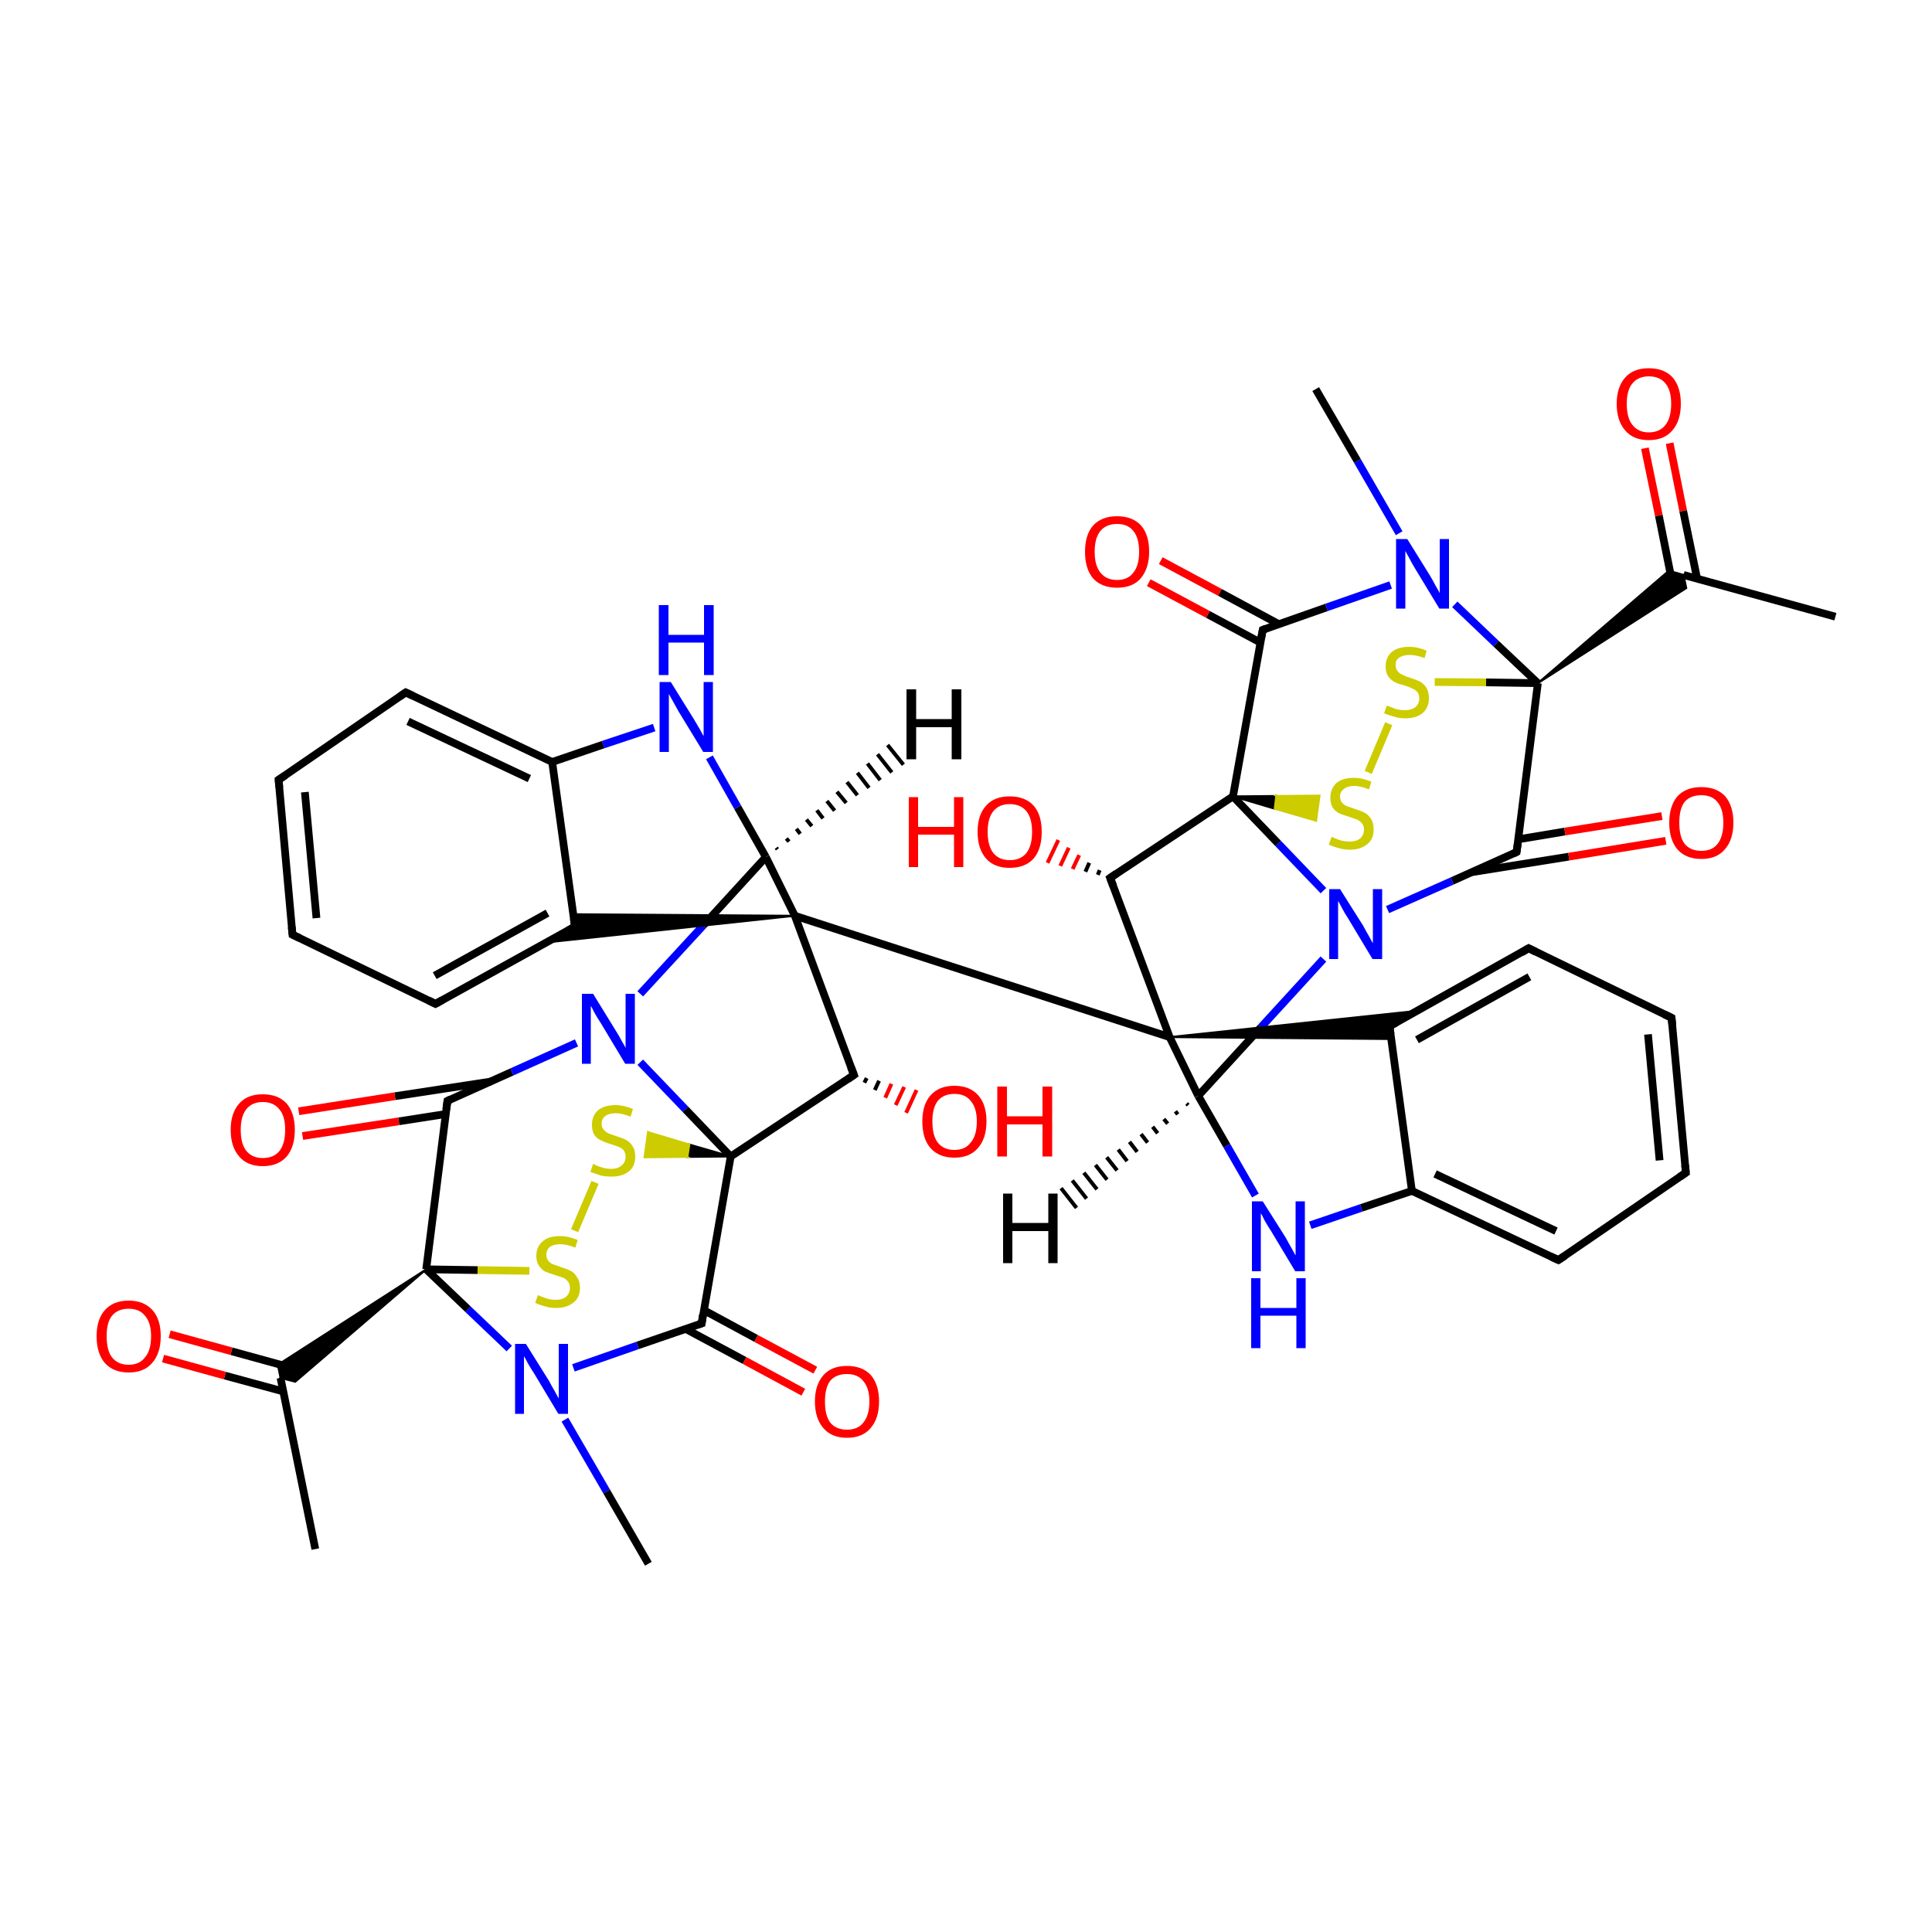 
<svg version='1.1' baseProfile='full'
              xmlns='http://www.w3.org/2000/svg'
                      xmlns:rdkit='http://www.rdkit.org/xml'
                      xmlns:xlink='http://www.w3.org/1999/xlink'
                  xml:space='preserve'
width='500px' height='500px' viewBox='0 0 500 500'>
<!-- END OF HEADER -->
<rect style='opacity:1.0;fill:#FFFFFF;stroke:none' width='500.0' height='500.0' x='0.0' y='0.0'> </rect>
<path class='bond-0 atom-0 atom-1' d='M 475.0,159.6 L 435.7,148.8' style='fill:none;fill-rule:evenodd;stroke:#000000;stroke-width:2.0px;stroke-linecap:butt;stroke-linejoin:miter;stroke-opacity:1' />
<path class='bond-1 atom-1 atom-2' d='M 439.2,149.7 L 435.6,132.2' style='fill:none;fill-rule:evenodd;stroke:#000000;stroke-width:2.0px;stroke-linecap:butt;stroke-linejoin:miter;stroke-opacity:1' />
<path class='bond-1 atom-1 atom-2' d='M 435.6,132.2 L 432.1,114.7' style='fill:none;fill-rule:evenodd;stroke:#FF0000;stroke-width:2.0px;stroke-linecap:butt;stroke-linejoin:miter;stroke-opacity:1' />
<path class='bond-1 atom-1 atom-2' d='M 432.8,150.9 L 429.3,133.4' style='fill:none;fill-rule:evenodd;stroke:#000000;stroke-width:2.0px;stroke-linecap:butt;stroke-linejoin:miter;stroke-opacity:1' />
<path class='bond-1 atom-1 atom-2' d='M 429.3,133.4 L 425.7,116.0' style='fill:none;fill-rule:evenodd;stroke:#FF0000;stroke-width:2.0px;stroke-linecap:butt;stroke-linejoin:miter;stroke-opacity:1' />
<path class='bond-2 atom-3 atom-1' d='M 398.0,176.8 L 431.9,147.7 L 435.7,148.8 Z' style='fill:#000000;fill-rule:evenodd;fill-opacity:1;stroke:#000000;stroke-width:0.5px;stroke-linecap:butt;stroke-linejoin:miter;stroke-opacity:1;' />
<path class='bond-2 atom-3 atom-1' d='M 398.0,176.8 L 435.7,148.8 L 436.4,152.2 Z' style='fill:#000000;fill-rule:evenodd;fill-opacity:1;stroke:#000000;stroke-width:0.5px;stroke-linecap:butt;stroke-linejoin:miter;stroke-opacity:1;' />
<path class='bond-3 atom-3 atom-4' d='M 398.0,176.8 L 392.5,220.5' style='fill:none;fill-rule:evenodd;stroke:#000000;stroke-width:2.0px;stroke-linecap:butt;stroke-linejoin:miter;stroke-opacity:1' />
<path class='bond-4 atom-4 atom-5' d='M 381.0,225.7 L 406.0,221.7' style='fill:none;fill-rule:evenodd;stroke:#000000;stroke-width:2.0px;stroke-linecap:butt;stroke-linejoin:miter;stroke-opacity:1' />
<path class='bond-4 atom-4 atom-5' d='M 406.0,221.7 L 431.1,217.6' style='fill:none;fill-rule:evenodd;stroke:#FF0000;stroke-width:2.0px;stroke-linecap:butt;stroke-linejoin:miter;stroke-opacity:1' />
<path class='bond-4 atom-4 atom-5' d='M 393.0,217.2 L 405.0,215.2' style='fill:none;fill-rule:evenodd;stroke:#000000;stroke-width:2.0px;stroke-linecap:butt;stroke-linejoin:miter;stroke-opacity:1' />
<path class='bond-4 atom-4 atom-5' d='M 405.0,215.2 L 430.1,211.2' style='fill:none;fill-rule:evenodd;stroke:#FF0000;stroke-width:2.0px;stroke-linecap:butt;stroke-linejoin:miter;stroke-opacity:1' />
<path class='bond-5 atom-4 atom-6' d='M 392.5,220.5 L 375.8,228.0' style='fill:none;fill-rule:evenodd;stroke:#000000;stroke-width:2.0px;stroke-linecap:butt;stroke-linejoin:miter;stroke-opacity:1' />
<path class='bond-5 atom-4 atom-6' d='M 375.8,228.0 L 359.1,235.4' style='fill:none;fill-rule:evenodd;stroke:#0000FF;stroke-width:2.0px;stroke-linecap:butt;stroke-linejoin:miter;stroke-opacity:1' />
<path class='bond-6 atom-6 atom-7' d='M 342.5,248.2 L 326.3,265.9' style='fill:none;fill-rule:evenodd;stroke:#0000FF;stroke-width:2.0px;stroke-linecap:butt;stroke-linejoin:miter;stroke-opacity:1' />
<path class='bond-6 atom-6 atom-7' d='M 326.3,265.9 L 310.1,283.6' style='fill:none;fill-rule:evenodd;stroke:#000000;stroke-width:2.0px;stroke-linecap:butt;stroke-linejoin:miter;stroke-opacity:1' />
<path class='bond-7 atom-7 atom-8' d='M 310.1,283.6 L 302.7,268.4' style='fill:none;fill-rule:evenodd;stroke:#000000;stroke-width:2.0px;stroke-linecap:butt;stroke-linejoin:miter;stroke-opacity:1' />
<path class='bond-8 atom-8 atom-9' d='M 302.7,268.4 L 287.3,227.2' style='fill:none;fill-rule:evenodd;stroke:#000000;stroke-width:2.0px;stroke-linecap:butt;stroke-linejoin:miter;stroke-opacity:1' />
<path class='bond-9 atom-9 atom-10' d='M 287.3,227.2 L 319.1,206.1' style='fill:none;fill-rule:evenodd;stroke:#000000;stroke-width:2.0px;stroke-linecap:butt;stroke-linejoin:miter;stroke-opacity:1' />
<path class='bond-10 atom-10 atom-11' d='M 319.1,206.1 L 326.8,163.0' style='fill:none;fill-rule:evenodd;stroke:#000000;stroke-width:2.0px;stroke-linecap:butt;stroke-linejoin:miter;stroke-opacity:1' />
<path class='bond-11 atom-11 atom-12' d='M 330.9,161.5 L 315.7,153.3' style='fill:none;fill-rule:evenodd;stroke:#000000;stroke-width:2.0px;stroke-linecap:butt;stroke-linejoin:miter;stroke-opacity:1' />
<path class='bond-11 atom-11 atom-12' d='M 315.7,153.3 L 300.4,145.1' style='fill:none;fill-rule:evenodd;stroke:#FF0000;stroke-width:2.0px;stroke-linecap:butt;stroke-linejoin:miter;stroke-opacity:1' />
<path class='bond-11 atom-11 atom-12' d='M 326.2,166.3 L 312.6,159.0' style='fill:none;fill-rule:evenodd;stroke:#000000;stroke-width:2.0px;stroke-linecap:butt;stroke-linejoin:miter;stroke-opacity:1' />
<path class='bond-11 atom-11 atom-12' d='M 312.6,159.0 L 297.3,150.8' style='fill:none;fill-rule:evenodd;stroke:#FF0000;stroke-width:2.0px;stroke-linecap:butt;stroke-linejoin:miter;stroke-opacity:1' />
<path class='bond-12 atom-11 atom-13' d='M 326.8,163.0 L 343.3,157.2' style='fill:none;fill-rule:evenodd;stroke:#000000;stroke-width:2.0px;stroke-linecap:butt;stroke-linejoin:miter;stroke-opacity:1' />
<path class='bond-12 atom-11 atom-13' d='M 343.3,157.2 L 359.9,151.4' style='fill:none;fill-rule:evenodd;stroke:#0000FF;stroke-width:2.0px;stroke-linecap:butt;stroke-linejoin:miter;stroke-opacity:1' />
<path class='bond-13 atom-13 atom-14' d='M 362.1,138.0 L 351.3,119.3' style='fill:none;fill-rule:evenodd;stroke:#0000FF;stroke-width:2.0px;stroke-linecap:butt;stroke-linejoin:miter;stroke-opacity:1' />
<path class='bond-13 atom-13 atom-14' d='M 351.3,119.3 L 340.5,100.7' style='fill:none;fill-rule:evenodd;stroke:#000000;stroke-width:2.0px;stroke-linecap:butt;stroke-linejoin:miter;stroke-opacity:1' />
<path class='bond-14 atom-10 atom-15' d='M 319.1,206.1 L 330.3,206.0 L 329.9,209.3 Z' style='fill:#000000;fill-rule:evenodd;fill-opacity:1;stroke:#000000;stroke-width:0.5px;stroke-linecap:butt;stroke-linejoin:miter;stroke-opacity:1;' />
<path class='bond-14 atom-10 atom-15' d='M 330.3,206.0 L 340.6,212.4 L 341.5,205.9 Z' style='fill:#CCCC00;fill-rule:evenodd;fill-opacity:1;stroke:#CCCC00;stroke-width:0.5px;stroke-linecap:butt;stroke-linejoin:miter;stroke-opacity:1;' />
<path class='bond-14 atom-10 atom-15' d='M 330.3,206.0 L 329.9,209.3 L 340.6,212.4 Z' style='fill:#CCCC00;fill-rule:evenodd;fill-opacity:1;stroke:#CCCC00;stroke-width:0.5px;stroke-linecap:butt;stroke-linejoin:miter;stroke-opacity:1;' />
<path class='bond-15 atom-15 atom-16' d='M 354.1,199.9 L 359.4,187.3' style='fill:none;fill-rule:evenodd;stroke:#CCCC00;stroke-width:2.0px;stroke-linecap:butt;stroke-linejoin:miter;stroke-opacity:1' />
<path class='bond-16 atom-9 atom-17' d='M 284.1,226.4 L 284.6,225.2' style='fill:none;fill-rule:evenodd;stroke:#000000;stroke-width:1.0px;stroke-linecap:butt;stroke-linejoin:miter;stroke-opacity:1' />
<path class='bond-16 atom-9 atom-17' d='M 280.9,225.6 L 281.9,223.3' style='fill:none;fill-rule:evenodd;stroke:#000000;stroke-width:1.0px;stroke-linecap:butt;stroke-linejoin:miter;stroke-opacity:1' />
<path class='bond-16 atom-9 atom-17' d='M 277.6,224.9 L 279.3,221.3' style='fill:none;fill-rule:evenodd;stroke:#FF0000;stroke-width:1.0px;stroke-linecap:butt;stroke-linejoin:miter;stroke-opacity:1' />
<path class='bond-16 atom-9 atom-17' d='M 274.4,224.1 L 276.6,219.4' style='fill:none;fill-rule:evenodd;stroke:#FF0000;stroke-width:1.0px;stroke-linecap:butt;stroke-linejoin:miter;stroke-opacity:1' />
<path class='bond-16 atom-9 atom-17' d='M 271.1,223.3 L 273.9,217.4' style='fill:none;fill-rule:evenodd;stroke:#FF0000;stroke-width:1.0px;stroke-linecap:butt;stroke-linejoin:miter;stroke-opacity:1' />
<path class='bond-17 atom-8 atom-18' d='M 302.7,268.4 L 366.8,261.6 L 359.6,265.6 Z' style='fill:#000000;fill-rule:evenodd;fill-opacity:1;stroke:#000000;stroke-width:0.5px;stroke-linecap:butt;stroke-linejoin:miter;stroke-opacity:1;' />
<path class='bond-17 atom-8 atom-18' d='M 302.7,268.4 L 359.6,265.6 L 360.1,268.9 Z' style='fill:#000000;fill-rule:evenodd;fill-opacity:1;stroke:#000000;stroke-width:0.5px;stroke-linecap:butt;stroke-linejoin:miter;stroke-opacity:1;' />
<path class='bond-18 atom-18 atom-19' d='M 359.6,265.6 L 395.6,245.4' style='fill:none;fill-rule:evenodd;stroke:#000000;stroke-width:2.0px;stroke-linecap:butt;stroke-linejoin:miter;stroke-opacity:1' />
<path class='bond-18 atom-18 atom-19' d='M 366.7,269.1 L 395.8,252.8' style='fill:none;fill-rule:evenodd;stroke:#000000;stroke-width:2.0px;stroke-linecap:butt;stroke-linejoin:miter;stroke-opacity:1' />
<path class='bond-19 atom-19 atom-20' d='M 395.6,245.4 L 432.6,263.4' style='fill:none;fill-rule:evenodd;stroke:#000000;stroke-width:2.0px;stroke-linecap:butt;stroke-linejoin:miter;stroke-opacity:1' />
<path class='bond-20 atom-20 atom-21' d='M 432.6,263.4 L 436.3,303.5' style='fill:none;fill-rule:evenodd;stroke:#000000;stroke-width:2.0px;stroke-linecap:butt;stroke-linejoin:miter;stroke-opacity:1' />
<path class='bond-20 atom-20 atom-21' d='M 426.5,267.7 L 429.5,300.3' style='fill:none;fill-rule:evenodd;stroke:#000000;stroke-width:2.0px;stroke-linecap:butt;stroke-linejoin:miter;stroke-opacity:1' />
<path class='bond-21 atom-21 atom-22' d='M 436.3,303.5 L 403.3,326.1' style='fill:none;fill-rule:evenodd;stroke:#000000;stroke-width:2.0px;stroke-linecap:butt;stroke-linejoin:miter;stroke-opacity:1' />
<path class='bond-22 atom-22 atom-23' d='M 403.3,326.1 L 365.4,308.2' style='fill:none;fill-rule:evenodd;stroke:#000000;stroke-width:2.0px;stroke-linecap:butt;stroke-linejoin:miter;stroke-opacity:1' />
<path class='bond-22 atom-22 atom-23' d='M 402.7,318.6 L 371.4,303.8' style='fill:none;fill-rule:evenodd;stroke:#000000;stroke-width:2.0px;stroke-linecap:butt;stroke-linejoin:miter;stroke-opacity:1' />
<path class='bond-23 atom-23 atom-24' d='M 365.4,308.2 L 352.3,312.6' style='fill:none;fill-rule:evenodd;stroke:#000000;stroke-width:2.0px;stroke-linecap:butt;stroke-linejoin:miter;stroke-opacity:1' />
<path class='bond-23 atom-23 atom-24' d='M 352.3,312.6 L 339.1,317.1' style='fill:none;fill-rule:evenodd;stroke:#0000FF;stroke-width:2.0px;stroke-linecap:butt;stroke-linejoin:miter;stroke-opacity:1' />
<path class='bond-24 atom-8 atom-25' d='M 302.7,268.4 L 205.7,237.0' style='fill:none;fill-rule:evenodd;stroke:#000000;stroke-width:2.0px;stroke-linecap:butt;stroke-linejoin:miter;stroke-opacity:1' />
<path class='bond-25 atom-25 atom-26' d='M 205.7,237.0 L 221.0,278.2' style='fill:none;fill-rule:evenodd;stroke:#000000;stroke-width:2.0px;stroke-linecap:butt;stroke-linejoin:miter;stroke-opacity:1' />
<path class='bond-26 atom-26 atom-27' d='M 221.0,278.2 L 189.1,299.3' style='fill:none;fill-rule:evenodd;stroke:#000000;stroke-width:2.0px;stroke-linecap:butt;stroke-linejoin:miter;stroke-opacity:1' />
<path class='bond-27 atom-27 atom-28' d='M 189.1,299.3 L 181.6,342.5' style='fill:none;fill-rule:evenodd;stroke:#000000;stroke-width:2.0px;stroke-linecap:butt;stroke-linejoin:miter;stroke-opacity:1' />
<path class='bond-28 atom-28 atom-29' d='M 177.4,343.9 L 192.7,352.1' style='fill:none;fill-rule:evenodd;stroke:#000000;stroke-width:2.0px;stroke-linecap:butt;stroke-linejoin:miter;stroke-opacity:1' />
<path class='bond-28 atom-28 atom-29' d='M 192.7,352.1 L 207.9,360.3' style='fill:none;fill-rule:evenodd;stroke:#FF0000;stroke-width:2.0px;stroke-linecap:butt;stroke-linejoin:miter;stroke-opacity:1' />
<path class='bond-28 atom-28 atom-29' d='M 182.2,339.1 L 195.7,346.4' style='fill:none;fill-rule:evenodd;stroke:#000000;stroke-width:2.0px;stroke-linecap:butt;stroke-linejoin:miter;stroke-opacity:1' />
<path class='bond-28 atom-28 atom-29' d='M 195.7,346.4 L 211.0,354.6' style='fill:none;fill-rule:evenodd;stroke:#FF0000;stroke-width:2.0px;stroke-linecap:butt;stroke-linejoin:miter;stroke-opacity:1' />
<path class='bond-29 atom-28 atom-30' d='M 181.6,342.5 L 165.0,348.2' style='fill:none;fill-rule:evenodd;stroke:#000000;stroke-width:2.0px;stroke-linecap:butt;stroke-linejoin:miter;stroke-opacity:1' />
<path class='bond-29 atom-28 atom-30' d='M 165.0,348.2 L 148.4,354.0' style='fill:none;fill-rule:evenodd;stroke:#0000FF;stroke-width:2.0px;stroke-linecap:butt;stroke-linejoin:miter;stroke-opacity:1' />
<path class='bond-30 atom-30 atom-31' d='M 131.8,349.0 L 121.1,338.8' style='fill:none;fill-rule:evenodd;stroke:#0000FF;stroke-width:2.0px;stroke-linecap:butt;stroke-linejoin:miter;stroke-opacity:1' />
<path class='bond-30 atom-30 atom-31' d='M 121.1,338.8 L 110.3,328.5' style='fill:none;fill-rule:evenodd;stroke:#000000;stroke-width:2.0px;stroke-linecap:butt;stroke-linejoin:miter;stroke-opacity:1' />
<path class='bond-31 atom-31 atom-32' d='M 110.3,328.5 L 115.8,284.9' style='fill:none;fill-rule:evenodd;stroke:#000000;stroke-width:2.0px;stroke-linecap:butt;stroke-linejoin:miter;stroke-opacity:1' />
<path class='bond-32 atom-32 atom-33' d='M 127.1,279.9 L 102.2,283.7' style='fill:none;fill-rule:evenodd;stroke:#000000;stroke-width:2.0px;stroke-linecap:butt;stroke-linejoin:miter;stroke-opacity:1' />
<path class='bond-32 atom-32 atom-33' d='M 102.2,283.7 L 77.3,287.6' style='fill:none;fill-rule:evenodd;stroke:#FF0000;stroke-width:2.0px;stroke-linecap:butt;stroke-linejoin:miter;stroke-opacity:1' />
<path class='bond-32 atom-32 atom-33' d='M 115.4,288.3 L 103.2,290.2' style='fill:none;fill-rule:evenodd;stroke:#000000;stroke-width:2.0px;stroke-linecap:butt;stroke-linejoin:miter;stroke-opacity:1' />
<path class='bond-32 atom-32 atom-33' d='M 103.2,290.2 L 78.3,294.0' style='fill:none;fill-rule:evenodd;stroke:#FF0000;stroke-width:2.0px;stroke-linecap:butt;stroke-linejoin:miter;stroke-opacity:1' />
<path class='bond-33 atom-32 atom-34' d='M 115.8,284.9 L 132.5,277.4' style='fill:none;fill-rule:evenodd;stroke:#000000;stroke-width:2.0px;stroke-linecap:butt;stroke-linejoin:miter;stroke-opacity:1' />
<path class='bond-33 atom-32 atom-34' d='M 132.5,277.4 L 149.2,269.9' style='fill:none;fill-rule:evenodd;stroke:#0000FF;stroke-width:2.0px;stroke-linecap:butt;stroke-linejoin:miter;stroke-opacity:1' />
<path class='bond-34 atom-34 atom-35' d='M 165.7,257.2 L 182.0,239.5' style='fill:none;fill-rule:evenodd;stroke:#0000FF;stroke-width:2.0px;stroke-linecap:butt;stroke-linejoin:miter;stroke-opacity:1' />
<path class='bond-34 atom-34 atom-35' d='M 182.0,239.5 L 198.2,221.8' style='fill:none;fill-rule:evenodd;stroke:#000000;stroke-width:2.0px;stroke-linecap:butt;stroke-linejoin:miter;stroke-opacity:1' />
<path class='bond-35 atom-35 atom-36' d='M 198.2,221.8 L 190.9,208.9' style='fill:none;fill-rule:evenodd;stroke:#000000;stroke-width:2.0px;stroke-linecap:butt;stroke-linejoin:miter;stroke-opacity:1' />
<path class='bond-35 atom-35 atom-36' d='M 190.9,208.9 L 183.6,196.0' style='fill:none;fill-rule:evenodd;stroke:#0000FF;stroke-width:2.0px;stroke-linecap:butt;stroke-linejoin:miter;stroke-opacity:1' />
<path class='bond-36 atom-36 atom-37' d='M 169.3,188.3 L 156.1,192.7' style='fill:none;fill-rule:evenodd;stroke:#0000FF;stroke-width:2.0px;stroke-linecap:butt;stroke-linejoin:miter;stroke-opacity:1' />
<path class='bond-36 atom-36 atom-37' d='M 156.1,192.7 L 142.9,197.2' style='fill:none;fill-rule:evenodd;stroke:#000000;stroke-width:2.0px;stroke-linecap:butt;stroke-linejoin:miter;stroke-opacity:1' />
<path class='bond-37 atom-37 atom-38' d='M 142.9,197.2 L 105.0,179.2' style='fill:none;fill-rule:evenodd;stroke:#000000;stroke-width:2.0px;stroke-linecap:butt;stroke-linejoin:miter;stroke-opacity:1' />
<path class='bond-37 atom-37 atom-38' d='M 137.0,201.5 L 105.6,186.7' style='fill:none;fill-rule:evenodd;stroke:#000000;stroke-width:2.0px;stroke-linecap:butt;stroke-linejoin:miter;stroke-opacity:1' />
<path class='bond-38 atom-38 atom-39' d='M 105.0,179.2 L 72.1,201.8' style='fill:none;fill-rule:evenodd;stroke:#000000;stroke-width:2.0px;stroke-linecap:butt;stroke-linejoin:miter;stroke-opacity:1' />
<path class='bond-39 atom-39 atom-40' d='M 72.1,201.8 L 75.7,241.9' style='fill:none;fill-rule:evenodd;stroke:#000000;stroke-width:2.0px;stroke-linecap:butt;stroke-linejoin:miter;stroke-opacity:1' />
<path class='bond-39 atom-39 atom-40' d='M 78.9,205.0 L 81.9,237.6' style='fill:none;fill-rule:evenodd;stroke:#000000;stroke-width:2.0px;stroke-linecap:butt;stroke-linejoin:miter;stroke-opacity:1' />
<path class='bond-40 atom-40 atom-41' d='M 75.7,241.9 L 112.7,259.8' style='fill:none;fill-rule:evenodd;stroke:#000000;stroke-width:2.0px;stroke-linecap:butt;stroke-linejoin:miter;stroke-opacity:1' />
<path class='bond-41 atom-41 atom-42' d='M 112.7,259.8 L 148.8,239.8' style='fill:none;fill-rule:evenodd;stroke:#000000;stroke-width:2.0px;stroke-linecap:butt;stroke-linejoin:miter;stroke-opacity:1' />
<path class='bond-41 atom-41 atom-42' d='M 112.5,252.5 L 141.7,236.3' style='fill:none;fill-rule:evenodd;stroke:#000000;stroke-width:2.0px;stroke-linecap:butt;stroke-linejoin:miter;stroke-opacity:1' />
<path class='bond-42 atom-31 atom-43' d='M 110.3,328.5 L 123.6,328.7' style='fill:none;fill-rule:evenodd;stroke:#000000;stroke-width:2.0px;stroke-linecap:butt;stroke-linejoin:miter;stroke-opacity:1' />
<path class='bond-42 atom-31 atom-43' d='M 123.6,328.7 L 137.0,328.9' style='fill:none;fill-rule:evenodd;stroke:#CCCC00;stroke-width:2.0px;stroke-linecap:butt;stroke-linejoin:miter;stroke-opacity:1' />
<path class='bond-43 atom-43 atom-44' d='M 148.7,318.5 L 154.0,306.0' style='fill:none;fill-rule:evenodd;stroke:#CCCC00;stroke-width:2.0px;stroke-linecap:butt;stroke-linejoin:miter;stroke-opacity:1' />
<path class='bond-44 atom-31 atom-45' d='M 110.3,328.5 L 76.4,357.6 L 72.6,356.6 Z' style='fill:#000000;fill-rule:evenodd;fill-opacity:1;stroke:#000000;stroke-width:0.5px;stroke-linecap:butt;stroke-linejoin:miter;stroke-opacity:1;' />
<path class='bond-44 atom-31 atom-45' d='M 110.3,328.5 L 72.6,356.6 L 71.9,353.2 Z' style='fill:#000000;fill-rule:evenodd;fill-opacity:1;stroke:#000000;stroke-width:0.5px;stroke-linecap:butt;stroke-linejoin:miter;stroke-opacity:1;' />
<path class='bond-45 atom-45 atom-46' d='M 75.9,354.1 L 59.9,349.7' style='fill:none;fill-rule:evenodd;stroke:#000000;stroke-width:2.0px;stroke-linecap:butt;stroke-linejoin:miter;stroke-opacity:1' />
<path class='bond-45 atom-45 atom-46' d='M 59.9,349.7 L 43.9,345.3' style='fill:none;fill-rule:evenodd;stroke:#FF0000;stroke-width:2.0px;stroke-linecap:butt;stroke-linejoin:miter;stroke-opacity:1' />
<path class='bond-45 atom-45 atom-46' d='M 73.3,360.1 L 58.2,356.0' style='fill:none;fill-rule:evenodd;stroke:#000000;stroke-width:2.0px;stroke-linecap:butt;stroke-linejoin:miter;stroke-opacity:1' />
<path class='bond-45 atom-45 atom-46' d='M 58.2,356.0 L 42.2,351.6' style='fill:none;fill-rule:evenodd;stroke:#FF0000;stroke-width:2.0px;stroke-linecap:butt;stroke-linejoin:miter;stroke-opacity:1' />
<path class='bond-46 atom-45 atom-47' d='M 72.6,356.6 L 81.6,400.9' style='fill:none;fill-rule:evenodd;stroke:#000000;stroke-width:2.0px;stroke-linecap:butt;stroke-linejoin:miter;stroke-opacity:1' />
<path class='bond-47 atom-30 atom-48' d='M 146.2,367.4 L 157.0,386.0' style='fill:none;fill-rule:evenodd;stroke:#0000FF;stroke-width:2.0px;stroke-linecap:butt;stroke-linejoin:miter;stroke-opacity:1' />
<path class='bond-47 atom-30 atom-48' d='M 157.0,386.0 L 167.8,404.7' style='fill:none;fill-rule:evenodd;stroke:#000000;stroke-width:2.0px;stroke-linecap:butt;stroke-linejoin:miter;stroke-opacity:1' />
<path class='bond-48 atom-26 atom-49' d='M 224.3,279.0 L 223.7,280.2' style='fill:none;fill-rule:evenodd;stroke:#000000;stroke-width:1.0px;stroke-linecap:butt;stroke-linejoin:miter;stroke-opacity:1' />
<path class='bond-48 atom-26 atom-49' d='M 227.5,279.7 L 226.4,282.1' style='fill:none;fill-rule:evenodd;stroke:#000000;stroke-width:1.0px;stroke-linecap:butt;stroke-linejoin:miter;stroke-opacity:1' />
<path class='bond-48 atom-26 atom-49' d='M 230.7,280.5 L 229.1,284.1' style='fill:none;fill-rule:evenodd;stroke:#FF0000;stroke-width:1.0px;stroke-linecap:butt;stroke-linejoin:miter;stroke-opacity:1' />
<path class='bond-48 atom-26 atom-49' d='M 234.0,281.3 L 231.8,286.0' style='fill:none;fill-rule:evenodd;stroke:#FF0000;stroke-width:1.0px;stroke-linecap:butt;stroke-linejoin:miter;stroke-opacity:1' />
<path class='bond-48 atom-26 atom-49' d='M 237.2,282.1 L 234.5,288.0' style='fill:none;fill-rule:evenodd;stroke:#FF0000;stroke-width:1.0px;stroke-linecap:butt;stroke-linejoin:miter;stroke-opacity:1' />
<path class='bond-49 atom-13 atom-3' d='M 376.5,156.4 L 387.2,166.6' style='fill:none;fill-rule:evenodd;stroke:#0000FF;stroke-width:2.0px;stroke-linecap:butt;stroke-linejoin:miter;stroke-opacity:1' />
<path class='bond-49 atom-13 atom-3' d='M 387.2,166.6 L 398.0,176.8' style='fill:none;fill-rule:evenodd;stroke:#000000;stroke-width:2.0px;stroke-linecap:butt;stroke-linejoin:miter;stroke-opacity:1' />
<path class='bond-50 atom-42 atom-37' d='M 148.8,239.8 L 142.9,197.2' style='fill:none;fill-rule:evenodd;stroke:#000000;stroke-width:2.0px;stroke-linecap:butt;stroke-linejoin:miter;stroke-opacity:1' />
<path class='bond-51 atom-16 atom-3' d='M 371.3,176.5 L 384.6,176.6' style='fill:none;fill-rule:evenodd;stroke:#CCCC00;stroke-width:2.0px;stroke-linecap:butt;stroke-linejoin:miter;stroke-opacity:1' />
<path class='bond-51 atom-16 atom-3' d='M 384.6,176.6 L 398.0,176.8' style='fill:none;fill-rule:evenodd;stroke:#000000;stroke-width:2.0px;stroke-linecap:butt;stroke-linejoin:miter;stroke-opacity:1' />
<path class='bond-52 atom-10 atom-6' d='M 319.1,206.1 L 330.8,218.3' style='fill:none;fill-rule:evenodd;stroke:#000000;stroke-width:2.0px;stroke-linecap:butt;stroke-linejoin:miter;stroke-opacity:1' />
<path class='bond-52 atom-10 atom-6' d='M 330.8,218.3 L 342.5,230.5' style='fill:none;fill-rule:evenodd;stroke:#0000FF;stroke-width:2.0px;stroke-linecap:butt;stroke-linejoin:miter;stroke-opacity:1' />
<path class='bond-53 atom-24 atom-7' d='M 324.9,309.4 L 317.5,296.5' style='fill:none;fill-rule:evenodd;stroke:#0000FF;stroke-width:2.0px;stroke-linecap:butt;stroke-linejoin:miter;stroke-opacity:1' />
<path class='bond-53 atom-24 atom-7' d='M 317.5,296.5 L 310.1,283.6' style='fill:none;fill-rule:evenodd;stroke:#000000;stroke-width:2.0px;stroke-linecap:butt;stroke-linejoin:miter;stroke-opacity:1' />
<path class='bond-54 atom-23 atom-18' d='M 365.4,308.2 L 359.6,265.6' style='fill:none;fill-rule:evenodd;stroke:#000000;stroke-width:2.0px;stroke-linecap:butt;stroke-linejoin:miter;stroke-opacity:1' />
<path class='bond-55 atom-35 atom-25' d='M 198.2,221.8 L 205.7,237.0' style='fill:none;fill-rule:evenodd;stroke:#000000;stroke-width:2.0px;stroke-linecap:butt;stroke-linejoin:miter;stroke-opacity:1' />
<path class='bond-56 atom-25 atom-42' d='M 205.7,237.0 L 141.5,243.9 L 148.8,239.8 Z' style='fill:#000000;fill-rule:evenodd;fill-opacity:1;stroke:#000000;stroke-width:0.5px;stroke-linecap:butt;stroke-linejoin:miter;stroke-opacity:1;' />
<path class='bond-56 atom-25 atom-42' d='M 205.7,237.0 L 148.8,239.8 L 148.3,236.6 Z' style='fill:#000000;fill-rule:evenodd;fill-opacity:1;stroke:#000000;stroke-width:0.5px;stroke-linecap:butt;stroke-linejoin:miter;stroke-opacity:1;' />
<path class='bond-57 atom-34 atom-27' d='M 165.7,274.9 L 177.4,287.1' style='fill:none;fill-rule:evenodd;stroke:#0000FF;stroke-width:2.0px;stroke-linecap:butt;stroke-linejoin:miter;stroke-opacity:1' />
<path class='bond-57 atom-34 atom-27' d='M 177.4,287.1 L 189.1,299.3' style='fill:none;fill-rule:evenodd;stroke:#000000;stroke-width:2.0px;stroke-linecap:butt;stroke-linejoin:miter;stroke-opacity:1' />
<path class='bond-58 atom-27 atom-44' d='M 189.1,299.3 L 177.9,299.4 L 178.4,296.2 Z' style='fill:#000000;fill-rule:evenodd;fill-opacity:1;stroke:#000000;stroke-width:0.5px;stroke-linecap:butt;stroke-linejoin:miter;stroke-opacity:1;' />
<path class='bond-58 atom-27 atom-44' d='M 177.9,299.4 L 167.7,293.0 L 166.8,299.5 Z' style='fill:#CCCC00;fill-rule:evenodd;fill-opacity:1;stroke:#CCCC00;stroke-width:0.5px;stroke-linecap:butt;stroke-linejoin:miter;stroke-opacity:1;' />
<path class='bond-58 atom-27 atom-44' d='M 177.9,299.4 L 178.4,296.2 L 167.7,293.0 Z' style='fill:#CCCC00;fill-rule:evenodd;fill-opacity:1;stroke:#CCCC00;stroke-width:0.5px;stroke-linecap:butt;stroke-linejoin:miter;stroke-opacity:1;' />
<path class='bond-59 atom-7 atom-50' d='M 307.5,286.0 L 307.1,285.6' style='fill:none;fill-rule:evenodd;stroke:#000000;stroke-width:1.0px;stroke-linecap:butt;stroke-linejoin:miter;stroke-opacity:1' />
<path class='bond-59 atom-7 atom-50' d='M 304.8,288.4 L 304.2,287.6' style='fill:none;fill-rule:evenodd;stroke:#000000;stroke-width:1.0px;stroke-linecap:butt;stroke-linejoin:miter;stroke-opacity:1' />
<path class='bond-59 atom-7 atom-50' d='M 302.2,290.8 L 301.2,289.6' style='fill:none;fill-rule:evenodd;stroke:#000000;stroke-width:1.0px;stroke-linecap:butt;stroke-linejoin:miter;stroke-opacity:1' />
<path class='bond-59 atom-7 atom-50' d='M 299.6,293.3 L 298.3,291.6' style='fill:none;fill-rule:evenodd;stroke:#000000;stroke-width:1.0px;stroke-linecap:butt;stroke-linejoin:miter;stroke-opacity:1' />
<path class='bond-59 atom-7 atom-50' d='M 297.0,295.7 L 295.3,293.5' style='fill:none;fill-rule:evenodd;stroke:#000000;stroke-width:1.0px;stroke-linecap:butt;stroke-linejoin:miter;stroke-opacity:1' />
<path class='bond-59 atom-7 atom-50' d='M 294.3,298.1 L 292.3,295.5' style='fill:none;fill-rule:evenodd;stroke:#000000;stroke-width:1.0px;stroke-linecap:butt;stroke-linejoin:miter;stroke-opacity:1' />
<path class='bond-59 atom-7 atom-50' d='M 291.7,300.5 L 289.4,297.5' style='fill:none;fill-rule:evenodd;stroke:#000000;stroke-width:1.0px;stroke-linecap:butt;stroke-linejoin:miter;stroke-opacity:1' />
<path class='bond-59 atom-7 atom-50' d='M 289.1,302.9 L 286.4,299.5' style='fill:none;fill-rule:evenodd;stroke:#000000;stroke-width:1.0px;stroke-linecap:butt;stroke-linejoin:miter;stroke-opacity:1' />
<path class='bond-59 atom-7 atom-50' d='M 286.5,305.3 L 283.5,301.5' style='fill:none;fill-rule:evenodd;stroke:#000000;stroke-width:1.0px;stroke-linecap:butt;stroke-linejoin:miter;stroke-opacity:1' />
<path class='bond-59 atom-7 atom-50' d='M 283.9,307.8 L 280.5,303.5' style='fill:none;fill-rule:evenodd;stroke:#000000;stroke-width:1.0px;stroke-linecap:butt;stroke-linejoin:miter;stroke-opacity:1' />
<path class='bond-59 atom-7 atom-50' d='M 281.2,310.2 L 277.5,305.5' style='fill:none;fill-rule:evenodd;stroke:#000000;stroke-width:1.0px;stroke-linecap:butt;stroke-linejoin:miter;stroke-opacity:1' />
<path class='bond-59 atom-7 atom-50' d='M 278.6,312.6 L 274.6,307.5' style='fill:none;fill-rule:evenodd;stroke:#000000;stroke-width:1.0px;stroke-linecap:butt;stroke-linejoin:miter;stroke-opacity:1' />
<path class='bond-60 atom-35 atom-51' d='M 200.9,219.4 L 201.2,219.8' style='fill:none;fill-rule:evenodd;stroke:#000000;stroke-width:1.0px;stroke-linecap:butt;stroke-linejoin:miter;stroke-opacity:1' />
<path class='bond-60 atom-35 atom-51' d='M 203.5,217.0 L 204.2,217.8' style='fill:none;fill-rule:evenodd;stroke:#000000;stroke-width:1.0px;stroke-linecap:butt;stroke-linejoin:miter;stroke-opacity:1' />
<path class='bond-60 atom-35 atom-51' d='M 206.1,214.5 L 207.1,215.8' style='fill:none;fill-rule:evenodd;stroke:#000000;stroke-width:1.0px;stroke-linecap:butt;stroke-linejoin:miter;stroke-opacity:1' />
<path class='bond-60 atom-35 atom-51' d='M 208.7,212.1 L 210.1,213.8' style='fill:none;fill-rule:evenodd;stroke:#000000;stroke-width:1.0px;stroke-linecap:butt;stroke-linejoin:miter;stroke-opacity:1' />
<path class='bond-60 atom-35 atom-51' d='M 211.4,209.7 L 213.0,211.8' style='fill:none;fill-rule:evenodd;stroke:#000000;stroke-width:1.0px;stroke-linecap:butt;stroke-linejoin:miter;stroke-opacity:1' />
<path class='bond-60 atom-35 atom-51' d='M 214.0,207.3 L 216.0,209.8' style='fill:none;fill-rule:evenodd;stroke:#000000;stroke-width:1.0px;stroke-linecap:butt;stroke-linejoin:miter;stroke-opacity:1' />
<path class='bond-60 atom-35 atom-51' d='M 216.6,204.9 L 219.0,207.8' style='fill:none;fill-rule:evenodd;stroke:#000000;stroke-width:1.0px;stroke-linecap:butt;stroke-linejoin:miter;stroke-opacity:1' />
<path class='bond-60 atom-35 atom-51' d='M 219.2,202.4 L 221.9,205.8' style='fill:none;fill-rule:evenodd;stroke:#000000;stroke-width:1.0px;stroke-linecap:butt;stroke-linejoin:miter;stroke-opacity:1' />
<path class='bond-60 atom-35 atom-51' d='M 221.9,200.0 L 224.9,203.9' style='fill:none;fill-rule:evenodd;stroke:#000000;stroke-width:1.0px;stroke-linecap:butt;stroke-linejoin:miter;stroke-opacity:1' />
<path class='bond-60 atom-35 atom-51' d='M 224.5,197.6 L 227.8,201.9' style='fill:none;fill-rule:evenodd;stroke:#000000;stroke-width:1.0px;stroke-linecap:butt;stroke-linejoin:miter;stroke-opacity:1' />
<path class='bond-60 atom-35 atom-51' d='M 227.1,195.2 L 230.8,199.9' style='fill:none;fill-rule:evenodd;stroke:#000000;stroke-width:1.0px;stroke-linecap:butt;stroke-linejoin:miter;stroke-opacity:1' />
<path class='bond-60 atom-35 atom-51' d='M 229.7,192.8 L 233.8,197.9' style='fill:none;fill-rule:evenodd;stroke:#000000;stroke-width:1.0px;stroke-linecap:butt;stroke-linejoin:miter;stroke-opacity:1' />
<path d='M 392.8,218.3 L 392.5,220.5 L 391.7,220.9' style='fill:none;stroke:#000000;stroke-width:2.0px;stroke-linecap:butt;stroke-linejoin:miter;stroke-opacity:1;' />
<path d='M 288.1,229.3 L 287.3,227.2 L 288.9,226.1' style='fill:none;stroke:#000000;stroke-width:2.0px;stroke-linecap:butt;stroke-linejoin:miter;stroke-opacity:1;' />
<path d='M 326.4,165.1 L 326.8,163.0 L 327.6,162.7' style='fill:none;stroke:#000000;stroke-width:2.0px;stroke-linecap:butt;stroke-linejoin:miter;stroke-opacity:1;' />
<path d='M 361.4,264.6 L 359.6,265.6 L 359.9,267.7' style='fill:none;stroke:#000000;stroke-width:2.0px;stroke-linecap:butt;stroke-linejoin:miter;stroke-opacity:1;' />
<path d='M 393.8,246.5 L 395.6,245.4 L 397.4,246.3' style='fill:none;stroke:#000000;stroke-width:2.0px;stroke-linecap:butt;stroke-linejoin:miter;stroke-opacity:1;' />
<path d='M 430.7,262.5 L 432.6,263.4 L 432.8,265.4' style='fill:none;stroke:#000000;stroke-width:2.0px;stroke-linecap:butt;stroke-linejoin:miter;stroke-opacity:1;' />
<path d='M 436.1,301.5 L 436.3,303.5 L 434.7,304.6' style='fill:none;stroke:#000000;stroke-width:2.0px;stroke-linecap:butt;stroke-linejoin:miter;stroke-opacity:1;' />
<path d='M 405.0,325.0 L 403.3,326.1 L 401.4,325.2' style='fill:none;stroke:#000000;stroke-width:2.0px;stroke-linecap:butt;stroke-linejoin:miter;stroke-opacity:1;' />
<path d='M 220.2,276.1 L 221.0,278.2 L 219.4,279.3' style='fill:none;stroke:#000000;stroke-width:2.0px;stroke-linecap:butt;stroke-linejoin:miter;stroke-opacity:1;' />
<path d='M 181.9,340.3 L 181.6,342.5 L 180.7,342.8' style='fill:none;stroke:#000000;stroke-width:2.0px;stroke-linecap:butt;stroke-linejoin:miter;stroke-opacity:1;' />
<path d='M 115.5,287.1 L 115.8,284.9 L 116.6,284.5' style='fill:none;stroke:#000000;stroke-width:2.0px;stroke-linecap:butt;stroke-linejoin:miter;stroke-opacity:1;' />
<path d='M 106.9,180.1 L 105.0,179.2 L 103.4,180.3' style='fill:none;stroke:#000000;stroke-width:2.0px;stroke-linecap:butt;stroke-linejoin:miter;stroke-opacity:1;' />
<path d='M 73.8,200.7 L 72.1,201.8 L 72.3,203.8' style='fill:none;stroke:#000000;stroke-width:2.0px;stroke-linecap:butt;stroke-linejoin:miter;stroke-opacity:1;' />
<path d='M 75.5,239.9 L 75.7,241.9 L 77.6,242.8' style='fill:none;stroke:#000000;stroke-width:2.0px;stroke-linecap:butt;stroke-linejoin:miter;stroke-opacity:1;' />
<path d='M 110.9,258.9 L 112.7,259.8 L 114.5,258.8' style='fill:none;stroke:#000000;stroke-width:2.0px;stroke-linecap:butt;stroke-linejoin:miter;stroke-opacity:1;' />
<path d='M 147.0,240.8 L 148.8,239.8 L 148.5,237.7' style='fill:none;stroke:#000000;stroke-width:2.0px;stroke-linecap:butt;stroke-linejoin:miter;stroke-opacity:1;' />
<path class='atom-2' d='M 418.4 104.5
Q 418.4 100.2, 420.6 97.7
Q 422.7 95.3, 426.7 95.3
Q 430.7 95.3, 432.9 97.7
Q 435.0 100.2, 435.0 104.5
Q 435.0 108.9, 432.8 111.4
Q 430.7 113.9, 426.7 113.9
Q 422.7 113.9, 420.6 111.4
Q 418.4 108.9, 418.4 104.5
M 426.7 111.9
Q 429.5 111.9, 431.0 110.0
Q 432.5 108.1, 432.5 104.5
Q 432.5 101.0, 431.0 99.2
Q 429.5 97.4, 426.7 97.4
Q 424.0 97.4, 422.5 99.2
Q 421.0 100.9, 421.0 104.5
Q 421.0 108.2, 422.5 110.0
Q 424.0 111.9, 426.7 111.9
' fill='#FF0000'/>
<path class='atom-5' d='M 432.0 212.9
Q 432.0 208.6, 434.1 206.1
Q 436.3 203.7, 440.3 203.7
Q 444.3 203.7, 446.5 206.1
Q 448.6 208.6, 448.6 212.9
Q 448.6 217.3, 446.4 219.8
Q 444.3 222.3, 440.3 222.3
Q 436.3 222.3, 434.1 219.8
Q 432.0 217.3, 432.0 212.9
M 440.3 220.2
Q 443.1 220.2, 444.5 218.4
Q 446.0 216.5, 446.0 212.9
Q 446.0 209.4, 444.5 207.6
Q 443.1 205.8, 440.3 205.8
Q 437.5 205.8, 436.0 207.5
Q 434.6 209.3, 434.6 212.9
Q 434.6 216.6, 436.0 218.4
Q 437.5 220.2, 440.3 220.2
' fill='#FF0000'/>
<path class='atom-6' d='M 346.8 230.1
L 352.8 239.6
Q 353.3 240.6, 354.3 242.3
Q 355.2 244.0, 355.3 244.1
L 355.3 230.1
L 357.7 230.1
L 357.7 248.2
L 355.2 248.2
L 348.9 237.7
Q 348.1 236.5, 347.3 235.0
Q 346.6 233.6, 346.3 233.2
L 346.3 248.2
L 344.0 248.2
L 344.0 230.1
L 346.8 230.1
' fill='#0000FF'/>
<path class='atom-12' d='M 280.8 142.8
Q 280.8 138.4, 282.9 136.0
Q 285.1 133.6, 289.1 133.6
Q 293.1 133.6, 295.3 136.0
Q 297.4 138.4, 297.4 142.8
Q 297.4 147.1, 295.2 149.7
Q 293.1 152.1, 289.1 152.1
Q 285.1 152.1, 282.9 149.7
Q 280.8 147.2, 280.8 142.8
M 289.1 150.1
Q 291.9 150.1, 293.3 148.2
Q 294.8 146.4, 294.8 142.8
Q 294.8 139.2, 293.3 137.4
Q 291.9 135.6, 289.1 135.6
Q 286.3 135.6, 284.8 137.4
Q 283.3 139.2, 283.3 142.8
Q 283.3 146.4, 284.8 148.2
Q 286.3 150.1, 289.1 150.1
' fill='#FF0000'/>
<path class='atom-13' d='M 364.2 139.5
L 370.1 149.0
Q 370.7 150.0, 371.6 151.7
Q 372.6 153.4, 372.6 153.5
L 372.6 139.5
L 375.0 139.5
L 375.0 157.5
L 372.5 157.5
L 366.2 147.1
Q 365.4 145.8, 364.7 144.4
Q 363.9 143.0, 363.7 142.6
L 363.7 157.5
L 361.3 157.5
L 361.3 139.5
L 364.2 139.5
' fill='#0000FF'/>
<path class='atom-15' d='M 344.6 216.6
Q 344.8 216.6, 345.6 217.0
Q 346.5 217.4, 347.4 217.6
Q 348.3 217.8, 349.3 217.8
Q 351.0 217.8, 352.0 217.0
Q 353.0 216.1, 353.0 214.7
Q 353.0 213.7, 352.5 213.1
Q 352.0 212.5, 351.2 212.1
Q 350.4 211.8, 349.2 211.4
Q 347.5 210.9, 346.6 210.5
Q 345.6 210.0, 344.9 209.0
Q 344.3 208.1, 344.3 206.4
Q 344.3 204.2, 345.8 202.7
Q 347.4 201.3, 350.4 201.3
Q 352.5 201.3, 354.9 202.3
L 354.3 204.3
Q 352.1 203.4, 350.5 203.4
Q 348.7 203.4, 347.8 204.2
Q 346.8 204.9, 346.8 206.1
Q 346.8 207.1, 347.3 207.7
Q 347.8 208.3, 348.5 208.6
Q 349.3 208.9, 350.5 209.3
Q 352.1 209.8, 353.1 210.3
Q 354.1 210.8, 354.8 211.9
Q 355.5 212.9, 355.5 214.7
Q 355.5 217.2, 353.8 218.5
Q 352.1 219.9, 349.4 219.9
Q 347.8 219.9, 346.5 219.5
Q 345.3 219.2, 343.9 218.6
L 344.6 216.6
' fill='#CCCC00'/>
<path class='atom-16' d='M 358.9 182.6
Q 359.1 182.7, 360.0 183.0
Q 360.8 183.4, 361.7 183.6
Q 362.7 183.8, 363.6 183.8
Q 365.3 183.8, 366.3 183.0
Q 367.3 182.2, 367.3 180.7
Q 367.3 179.7, 366.8 179.1
Q 366.3 178.5, 365.5 178.2
Q 364.8 177.8, 363.5 177.4
Q 361.9 177.0, 360.9 176.5
Q 360.0 176.0, 359.3 175.1
Q 358.6 174.1, 358.6 172.5
Q 358.6 170.2, 360.1 168.8
Q 361.7 167.4, 364.8 167.4
Q 366.9 167.4, 369.2 168.4
L 368.7 170.3
Q 366.5 169.5, 364.9 169.5
Q 363.1 169.5, 362.1 170.2
Q 361.1 170.9, 361.2 172.2
Q 361.2 173.1, 361.7 173.7
Q 362.2 174.3, 362.9 174.6
Q 363.6 175.0, 364.9 175.4
Q 366.5 175.9, 367.5 176.4
Q 368.4 176.9, 369.1 177.9
Q 369.8 179.0, 369.8 180.7
Q 369.8 183.2, 368.1 184.6
Q 366.5 185.9, 363.7 185.9
Q 362.1 185.9, 360.9 185.5
Q 359.7 185.2, 358.2 184.6
L 358.9 182.6
' fill='#CCCC00'/>
<path class='atom-17' d='M 235.2 206.3
L 237.6 206.3
L 237.6 214.0
L 246.9 214.0
L 246.9 206.3
L 249.3 206.3
L 249.3 224.4
L 246.9 224.4
L 246.9 216.0
L 237.6 216.0
L 237.6 224.4
L 235.2 224.4
L 235.2 206.3
' fill='#FF0000'/>
<path class='atom-17' d='M 253.0 215.3
Q 253.0 210.9, 255.2 208.5
Q 257.3 206.1, 261.3 206.1
Q 265.3 206.1, 267.5 208.5
Q 269.6 210.9, 269.6 215.3
Q 269.6 219.7, 267.5 222.2
Q 265.3 224.6, 261.3 224.6
Q 257.3 224.6, 255.2 222.2
Q 253.0 219.7, 253.0 215.3
M 261.3 222.6
Q 264.1 222.6, 265.6 220.8
Q 267.1 218.9, 267.1 215.3
Q 267.1 211.7, 265.6 209.9
Q 264.1 208.1, 261.3 208.1
Q 258.6 208.1, 257.1 209.9
Q 255.6 211.7, 255.6 215.3
Q 255.6 218.9, 257.1 220.8
Q 258.6 222.6, 261.3 222.6
' fill='#FF0000'/>
<path class='atom-24' d='M 326.8 310.9
L 332.8 320.4
Q 333.3 321.4, 334.3 323.1
Q 335.2 324.8, 335.3 324.9
L 335.3 310.9
L 337.7 310.9
L 337.7 329.0
L 335.2 329.0
L 328.9 318.5
Q 328.1 317.3, 327.3 315.9
Q 326.6 314.4, 326.3 314.0
L 326.3 329.0
L 324.0 329.0
L 324.0 310.9
L 326.8 310.9
' fill='#0000FF'/>
<path class='atom-24' d='M 323.8 330.8
L 326.2 330.8
L 326.2 338.5
L 335.5 338.5
L 335.5 330.8
L 337.9 330.8
L 337.9 348.9
L 335.5 348.9
L 335.5 340.5
L 326.2 340.5
L 326.2 348.9
L 323.8 348.9
L 323.8 330.8
' fill='#0000FF'/>
<path class='atom-29' d='M 210.9 362.7
Q 210.9 358.4, 213.1 355.9
Q 215.2 353.5, 219.2 353.5
Q 223.2 353.5, 225.4 355.9
Q 227.5 358.4, 227.5 362.7
Q 227.5 367.1, 225.3 369.6
Q 223.2 372.1, 219.2 372.1
Q 215.2 372.1, 213.1 369.6
Q 210.9 367.1, 210.9 362.7
M 219.2 370.0
Q 222.0 370.0, 223.4 368.2
Q 225.0 366.3, 225.0 362.7
Q 225.0 359.2, 223.4 357.4
Q 222.0 355.6, 219.2 355.6
Q 216.4 355.6, 214.9 357.3
Q 213.5 359.1, 213.5 362.7
Q 213.5 366.4, 214.9 368.2
Q 216.4 370.0, 219.2 370.0
' fill='#FF0000'/>
<path class='atom-30' d='M 136.1 347.8
L 142.1 357.4
Q 142.6 358.4, 143.6 360.1
Q 144.5 361.8, 144.6 361.9
L 144.6 347.8
L 147.0 347.8
L 147.0 365.9
L 144.5 365.9
L 138.2 355.4
Q 137.4 354.2, 136.6 352.8
Q 135.9 351.4, 135.6 351.0
L 135.6 365.9
L 133.3 365.9
L 133.3 347.8
L 136.1 347.8
' fill='#0000FF'/>
<path class='atom-33' d='M 59.7 292.4
Q 59.7 288.1, 61.9 285.6
Q 64.0 283.2, 68.0 283.2
Q 72.0 283.2, 74.2 285.6
Q 76.3 288.1, 76.3 292.4
Q 76.3 296.8, 74.2 299.3
Q 72.0 301.8, 68.0 301.8
Q 64.0 301.8, 61.9 299.3
Q 59.7 296.8, 59.7 292.4
M 68.0 299.7
Q 70.8 299.7, 72.3 297.9
Q 73.8 296.0, 73.8 292.4
Q 73.8 288.8, 72.3 287.1
Q 70.8 285.2, 68.0 285.2
Q 65.3 285.2, 63.8 287.0
Q 62.3 288.8, 62.3 292.4
Q 62.3 296.1, 63.8 297.9
Q 65.3 299.7, 68.0 299.7
' fill='#FF0000'/>
<path class='atom-34' d='M 153.5 257.2
L 159.4 266.8
Q 160.0 267.7, 160.9 269.4
Q 161.9 271.1, 161.9 271.2
L 161.9 257.2
L 164.3 257.2
L 164.3 275.3
L 161.8 275.3
L 155.5 264.8
Q 154.7 263.6, 153.9 262.2
Q 153.2 260.8, 152.9 260.3
L 152.9 275.3
L 150.6 275.3
L 150.6 257.2
L 153.5 257.2
' fill='#0000FF'/>
<path class='atom-36' d='M 173.6 176.5
L 179.5 186.0
Q 180.1 187.0, 181.1 188.7
Q 182.0 190.4, 182.1 190.5
L 182.1 176.5
L 184.5 176.5
L 184.5 194.6
L 182.0 194.6
L 175.6 184.1
Q 174.9 182.9, 174.1 181.4
Q 173.3 180.0, 173.1 179.6
L 173.1 194.6
L 170.7 194.6
L 170.7 176.5
L 173.6 176.5
' fill='#0000FF'/>
<path class='atom-36' d='M 170.5 156.6
L 173.0 156.6
L 173.0 164.3
L 182.2 164.3
L 182.2 156.6
L 184.7 156.6
L 184.7 174.7
L 182.2 174.7
L 182.2 166.3
L 173.0 166.3
L 173.0 174.7
L 170.5 174.7
L 170.5 156.6
' fill='#0000FF'/>
<path class='atom-43' d='M 139.2 335.2
Q 139.4 335.2, 140.2 335.6
Q 141.0 335.9, 142.0 336.2
Q 142.9 336.4, 143.8 336.4
Q 145.5 336.4, 146.5 335.6
Q 147.5 334.7, 147.5 333.3
Q 147.5 332.3, 147.0 331.7
Q 146.5 331.0, 145.8 330.7
Q 145.0 330.4, 143.7 330.0
Q 142.1 329.5, 141.1 329.1
Q 140.2 328.6, 139.5 327.6
Q 138.8 326.6, 138.8 325.0
Q 138.8 322.7, 140.4 321.3
Q 141.9 319.9, 145.0 319.9
Q 147.1 319.9, 149.5 320.9
L 148.9 322.9
Q 146.7 322.0, 145.1 322.0
Q 143.3 322.0, 142.3 322.7
Q 141.4 323.5, 141.4 324.7
Q 141.4 325.7, 141.9 326.3
Q 142.4 326.9, 143.1 327.2
Q 143.9 327.5, 145.1 327.9
Q 146.7 328.4, 147.7 328.9
Q 148.7 329.4, 149.3 330.5
Q 150.1 331.5, 150.1 333.3
Q 150.1 335.8, 148.4 337.1
Q 146.7 338.5, 143.9 338.5
Q 142.3 338.5, 141.1 338.1
Q 139.9 337.8, 138.5 337.2
L 139.2 335.2
' fill='#CCCC00'/>
<path class='atom-44' d='M 153.5 301.2
Q 153.7 301.3, 154.5 301.7
Q 155.4 302.0, 156.3 302.3
Q 157.2 302.5, 158.2 302.5
Q 159.9 302.5, 160.9 301.6
Q 161.9 300.8, 161.9 299.3
Q 161.9 298.4, 161.4 297.7
Q 160.9 297.1, 160.1 296.8
Q 159.3 296.5, 158.1 296.1
Q 156.4 295.6, 155.5 295.1
Q 154.5 294.7, 153.8 293.7
Q 153.2 292.7, 153.2 291.1
Q 153.2 288.8, 154.7 287.4
Q 156.3 286.0, 159.3 286.0
Q 161.4 286.0, 163.8 287.0
L 163.2 289.0
Q 161.0 288.1, 159.4 288.1
Q 157.6 288.1, 156.7 288.8
Q 155.7 289.5, 155.7 290.8
Q 155.7 291.8, 156.2 292.3
Q 156.7 292.9, 157.4 293.3
Q 158.2 293.6, 159.4 294.0
Q 161.0 294.5, 162.0 295.0
Q 163.0 295.5, 163.7 296.6
Q 164.4 297.6, 164.4 299.3
Q 164.4 301.9, 162.7 303.2
Q 161.0 304.5, 158.3 304.5
Q 156.7 304.5, 155.4 304.2
Q 154.2 303.8, 152.8 303.3
L 153.5 301.2
' fill='#CCCC00'/>
<path class='atom-46' d='M 25.0 345.8
Q 25.0 341.5, 27.1 339.1
Q 29.3 336.6, 33.3 336.6
Q 37.3 336.6, 39.5 339.1
Q 41.6 341.5, 41.6 345.8
Q 41.6 350.2, 39.4 352.7
Q 37.3 355.2, 33.3 355.2
Q 29.3 355.2, 27.1 352.7
Q 25.0 350.2, 25.0 345.8
M 33.3 353.2
Q 36.1 353.2, 37.5 351.3
Q 39.1 349.5, 39.1 345.8
Q 39.1 342.3, 37.5 340.5
Q 36.1 338.7, 33.3 338.7
Q 30.5 338.7, 29.0 340.5
Q 27.6 342.2, 27.6 345.8
Q 27.6 349.5, 29.0 351.3
Q 30.5 353.2, 33.3 353.2
' fill='#FF0000'/>
<path class='atom-49' d='M 238.7 290.2
Q 238.7 285.9, 240.8 283.5
Q 243.0 281.0, 247.0 281.0
Q 251.0 281.0, 253.2 283.5
Q 255.3 285.9, 255.3 290.2
Q 255.3 294.6, 253.1 297.1
Q 251.0 299.6, 247.0 299.6
Q 243.0 299.6, 240.8 297.1
Q 238.7 294.7, 238.7 290.2
M 247.0 297.6
Q 249.8 297.6, 251.2 295.7
Q 252.8 293.9, 252.8 290.2
Q 252.8 286.7, 251.2 284.9
Q 249.8 283.1, 247.0 283.1
Q 244.2 283.1, 242.7 284.9
Q 241.3 286.7, 241.3 290.2
Q 241.3 293.9, 242.7 295.7
Q 244.2 297.6, 247.0 297.6
' fill='#FF0000'/>
<path class='atom-49' d='M 258.1 281.2
L 260.6 281.2
L 260.6 288.9
L 269.8 288.9
L 269.8 281.2
L 272.3 281.2
L 272.3 299.3
L 269.8 299.3
L 269.8 291.0
L 260.6 291.0
L 260.6 299.3
L 258.1 299.3
L 258.1 281.2
' fill='#FF0000'/>
<path class='atom-50' d='M 259.6 308.9
L 262.0 308.9
L 262.0 316.5
L 271.3 316.5
L 271.3 308.9
L 273.7 308.9
L 273.7 326.9
L 271.3 326.9
L 271.3 318.6
L 262.0 318.6
L 262.0 326.9
L 259.6 326.9
L 259.6 308.9
' fill='#000000'/>
<path class='atom-51' d='M 234.6 178.4
L 237.1 178.4
L 237.1 186.1
L 246.3 186.1
L 246.3 178.4
L 248.8 178.4
L 248.8 196.5
L 246.3 196.5
L 246.3 188.2
L 237.1 188.2
L 237.1 196.5
L 234.6 196.5
L 234.6 178.4
' fill='#000000'/>
</svg>
